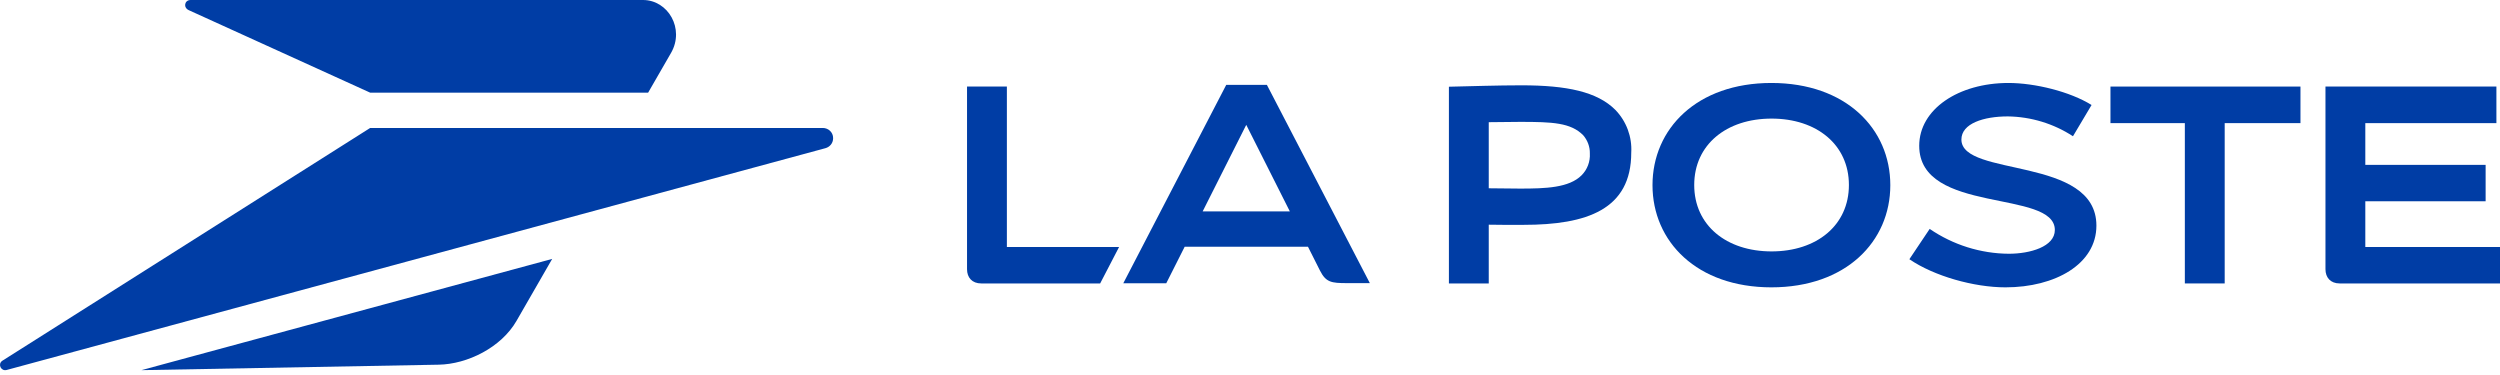 <?xml version="1.0" encoding="utf-8"?>
<svg version="1.1" xmlns="http://www.w3.org/2000/svg" xmlns:xlink="http://www.w3.org/1999/xlink" x="0px" y="0px" width="160" height="24" viewBox="0 0 160 24" style="enable-background:new 0 0 160 24;" xml:space="preserve">
<style type="text/css">
	.st0{fill:#003DA5;}
</style>
	<g>
		<path class="st0" d="M12.08,0.65l11.61,5.28h17.79l1.47-2.55C43.83,1.84,42.76,0,41.15,0H12.2C11.81,0,11.71,0.48,12.08,0.65z"/>
		<path class="st0" d="M23.69,8.19h28.97c0.34,0,0.66,0.26,0.66,0.65c0,0.35-0.24,0.57-0.48,0.64L0.42,23.68 c-0.34,0.09-0.58-0.35-0.29-0.58L23.69,8.19z"/>
		<path class="st0" d="M9.05,23.69l19.02-0.35c1.84-0.03,4.01-1.1,4.99-2.81l2.28-3.96L9.05,23.69z"/>
	</g>
	<g>
		<path class="st0" d="M81.08,5.43h-2.6l-6.59,12.7h2.75l1.18-2.34 h7.89l0.77,1.53c0.38,0.75,0.73,0.8,1.72,0.8h1.47L81.08,5.43z M76.97,13.53l2.79-5.54l2.79,5.54H76.97z"/>
		<path class="st0" d="M95.28,14.38v3.76h-2.55V5.55 c1.34-0.03,3.15-0.09,4.64-0.09c2.91,0,4.85,0.41,6.01,1.57c0.71,0.73,1.08,1.73,1.02,2.74c0,3.64-2.84,4.62-6.89,4.62 C96.97,14.4,95.94,14.39,95.28,14.38z M95.28,12.05c0.64,0.01,1.45,0.02,2.01,0.02c1.63,0,3.13-0.05,3.93-0.85 c0.37-0.37,0.56-0.88,0.53-1.4c0.01-0.43-0.15-0.85-0.43-1.17c-0.8-0.8-1.96-0.85-4.03-0.85c-0.56,0-1.37,0.01-2.01,0.02V12.05z"/>
		<path class="st0" d="M120.98,11.85c0,3.61-2.84,6.54-7.61,6.54 c-4.77,0-7.61-2.93-7.61-6.54c0-3.61,2.84-6.54,7.61-6.54C118.14,5.31,120.98,8.24,120.98,11.85z M113.38,7.59 c-2.89,0-4.95,1.67-4.95,4.25s2.06,4.25,4.95,4.25c2.89,0,4.95-1.67,4.95-4.25S116.27,7.59,113.38,7.59L113.38,7.59z"/>
		<path class="st0" d="M133.86,6.72 c-1.38-0.86-3.63-1.41-5.32-1.41c-3.2,0-5.71,1.68-5.71,4.02c0,4.41,8.68,2.77,8.68,5.39c0,1.07-1.59,1.52-2.94,1.52 c-1.81-0.01-3.58-0.57-5.07-1.59l-1.3,1.94c1.58,1.08,4.13,1.8,6.15,1.8c3.17,0,5.82-1.48,5.82-3.95c0-4.47-8.64-3.08-8.64-5.51 c0-1.03,1.43-1.48,2.97-1.48c1.48,0.02,2.93,0.46,4.17,1.27L133.86,6.72z"/>
		<polygon class="st0" points="147.23,5.54 135.07,5.54 135.07,7.88 139.83,7.88 139.83,18.14 142.38,18.14 142.38,7.88 147.23,7.88"/>
		<path class="st0" d="M148.83,5.54v11.69c0,0.53,0.32,0.91,0.91,0.91H160v-2.33h-8.62v-2.93h7.7v-2.33h-7.7V7.88h8.39V5.54H148.83"/>
		<path class="st0" d="M64.44,5.54h-2.55v11.69c0,0.53,0.32,0.91,0.91,0.91h7.61l1.21-2.33h-7.18V5.54z"/>
	</g>
</svg>